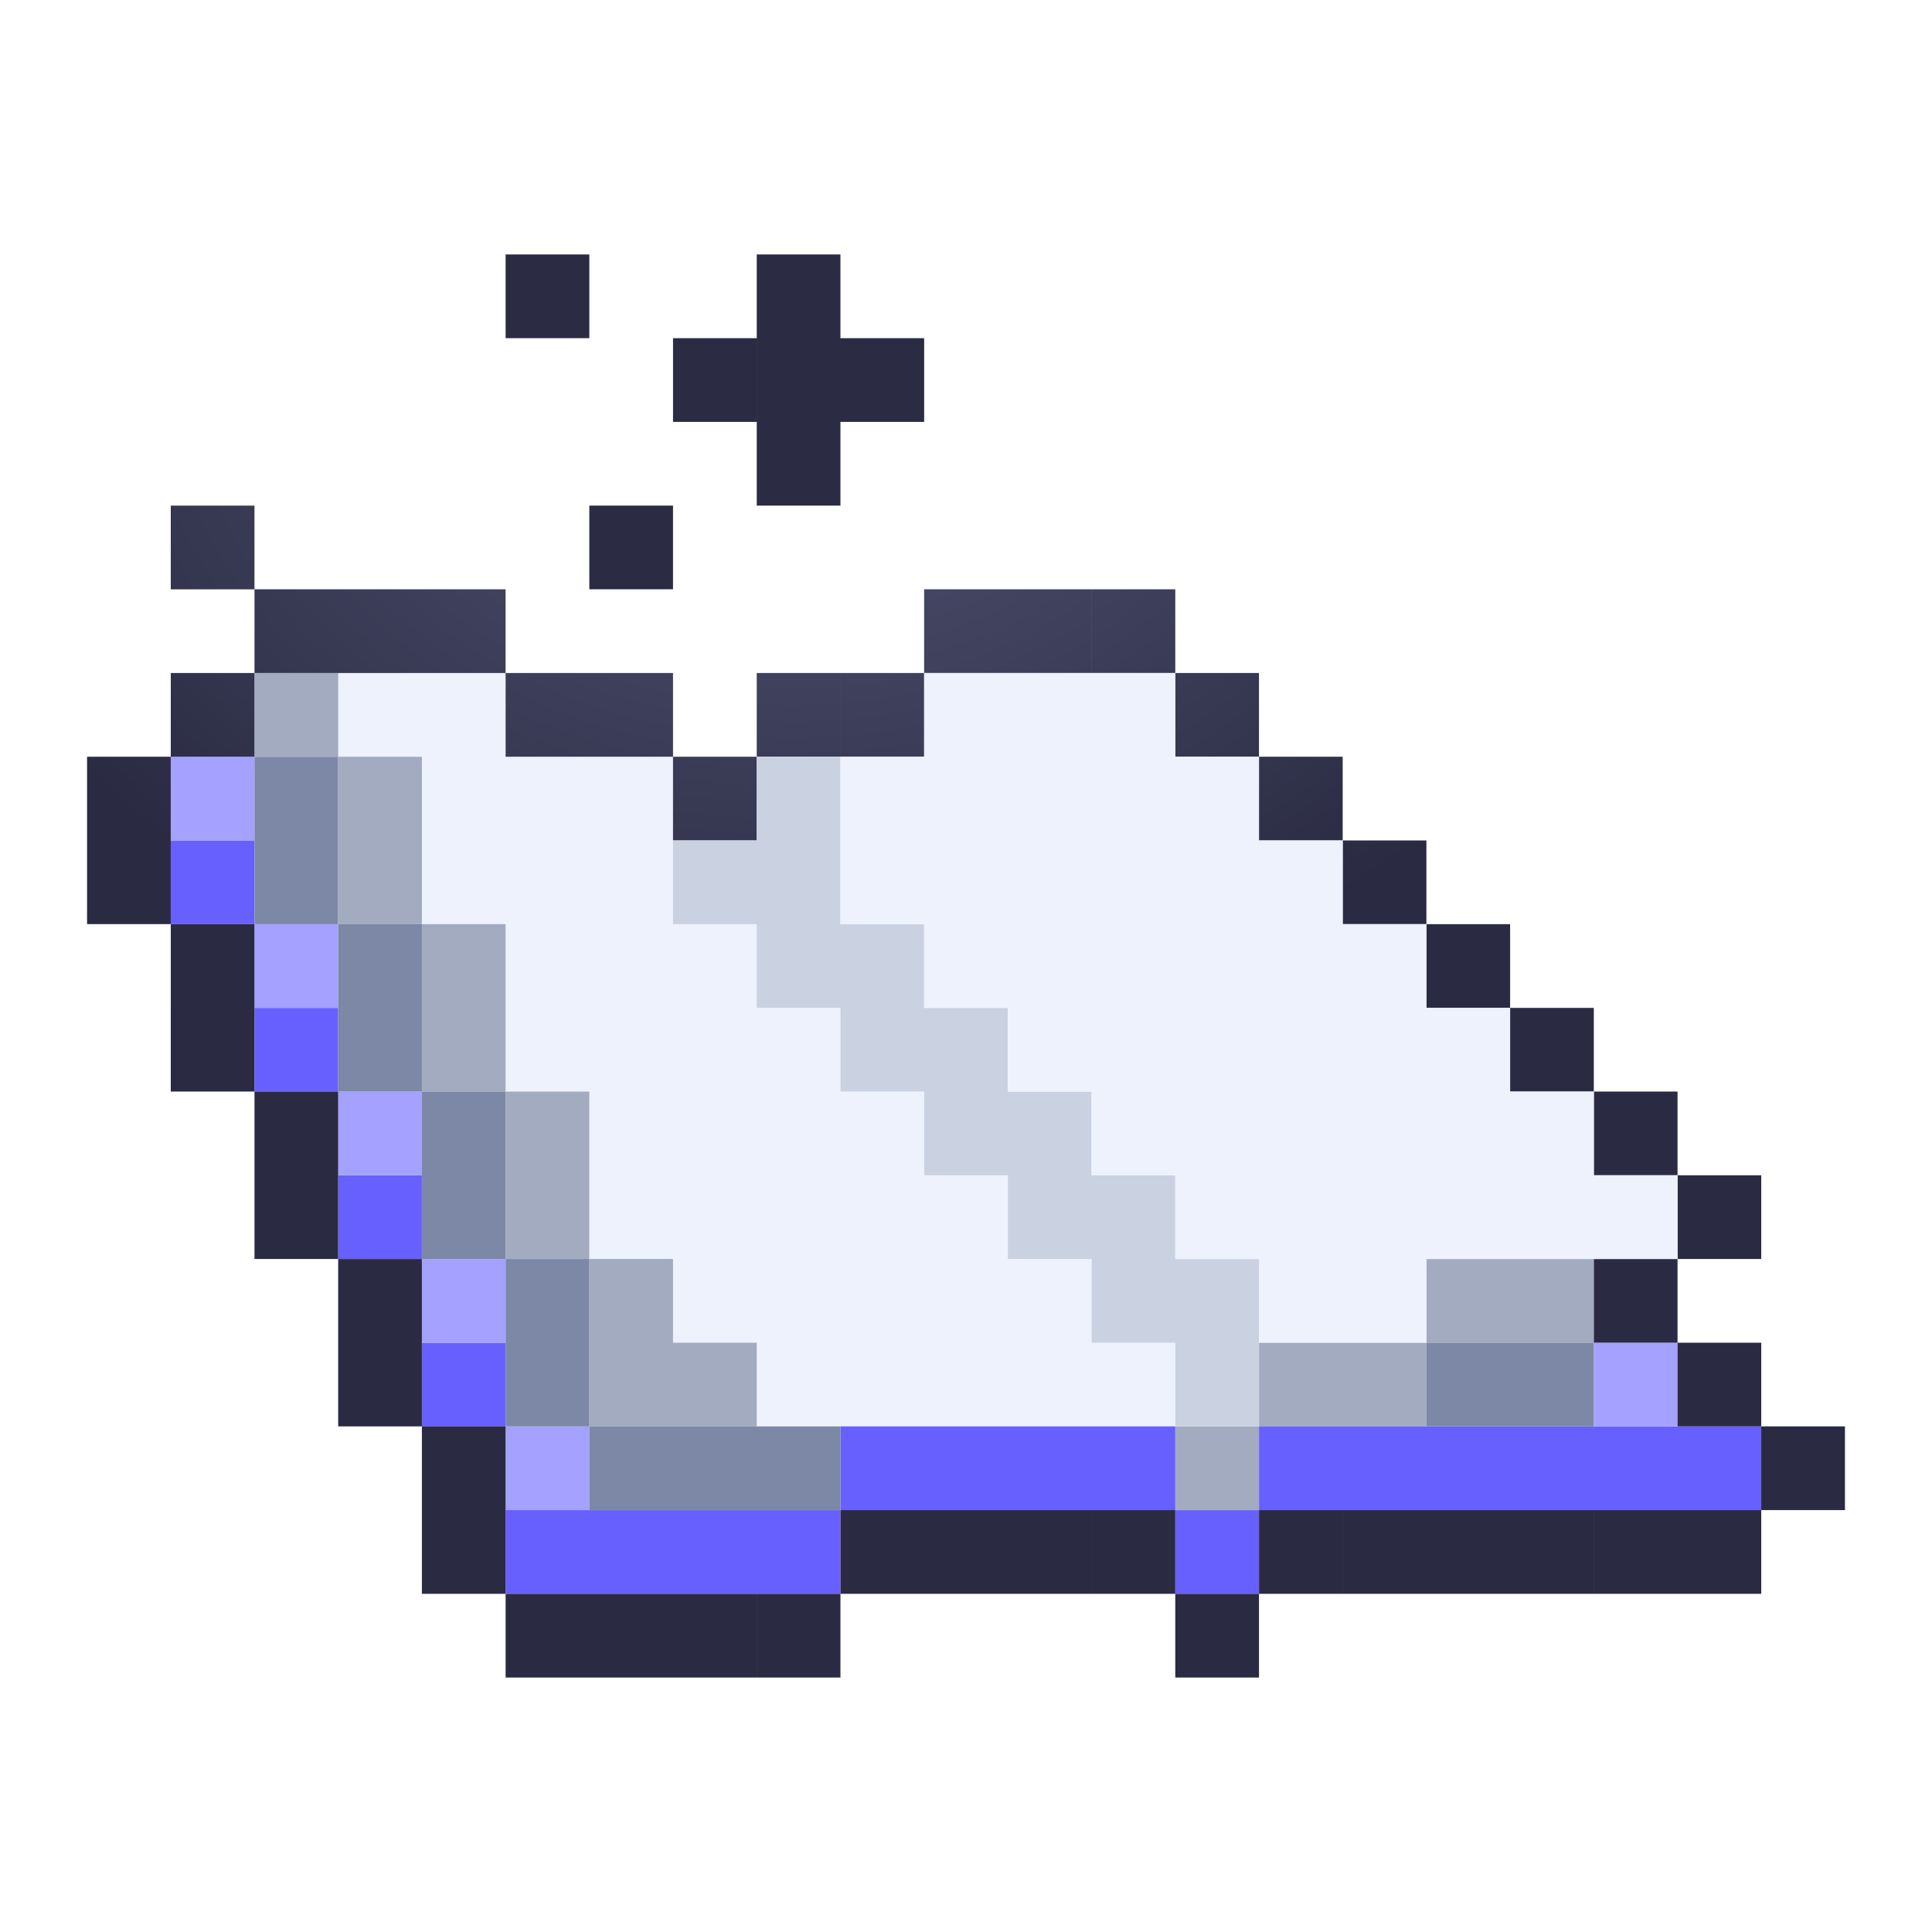 <svg xmlns="http://www.w3.org/2000/svg" width="310" height="310" fill="none"><path fill="#EDF2FD" d="M175.149 215.443v-13.431h-13.434v-13.434h-13.43v-13.43h-13.431v-13.431h-13.43v-13.431H107.99v-26.864H81.129v-13.431H54.264v13.431h13.431v26.864h13.434v26.862h13.431v26.864H107.99v13.431h13.434v13.43h67.156v-13.43h-13.431Z"/><path fill="#685FFF" d="M202.011 242.307H188.58v13.431h13.431v-13.431Z"/><path fill="#A2ABC0" d="M202.011 228.873H188.58v13.431h13.431v-13.431Z"/><path fill="#A2ABC0" d="M228.875 215.443h-26.864v13.43h26.864v-13.43Z"/><path fill="#A2ABC0" d="M255.739 202.012h-26.864v13.431h26.864v-13.431Z"/><path fill="#685FFF" d="M282.601 228.873h-80.59v13.431h80.59v-13.431Z"/><path fill="#685FFF" d="M188.58 228.873h-53.726v13.431h53.726v-13.431Z"/><path fill="#685FFF" d="M81.126 215.443H67.695v13.43h13.431v-13.43Z"/><path fill="#685FFF" d="M67.695 188.578H54.264v13.431h13.431v-13.431Z"/><path fill="#685FFF" d="M54.265 161.717H40.834v13.431h13.431v-13.431Z"/><path fill="#685FFF" d="M40.831 134.852H27.4v13.431h13.431v-13.431Z"/><path fill="#A4A1FF" d="M40.831 121.422H27.4v13.43h13.431v-13.43Z"/><path fill="#A4A1FF" d="M54.265 148.286H40.834v13.431h13.431v-13.431Z"/><path fill="#A4A1FF" d="M67.695 175.147H54.264v13.431h13.431v-13.431Z"/><path fill="#A4A1FF" d="M81.126 202.012H67.695v13.431h13.431v-13.431Z"/><path fill="#A4A1FF" d="M94.559 228.873H81.128v13.431H94.559v-13.431Z"/><path fill="#A4A1FF" d="M269.17 215.443h-13.43v13.43h13.43v-13.43Z"/><path fill="#685FFF" d="M134.854 242.307H81.128v13.431h53.726v-13.431Z"/><path fill="#2B2C43" fill-rule="evenodd" d="M121.424 40.832h13.43v26.861h-13.43V40.832Zm13.43 26.864h-13.43v13.431h13.43V67.696ZM121.42 54.263h-13.43v13.431h13.43V54.263Zm13.434 0h13.431v13.431h-13.431V54.263ZM107.99 81.127H94.559v13.431h13.431V81.127Zm-26.862-40.295H94.559v13.431H81.128V40.832Z" clip-rule="evenodd"/><path fill="#7C88A5" d="M54.265 121.422H40.834v26.864h13.431v-26.864Z"/><path fill="#A2ABC0" d="M54.265 107.991H40.834v13.431h13.431v-13.431Z"/><path fill="#A2ABC0" d="M67.695 121.422H54.265v26.864h13.431v-26.864Z"/><path fill="#A2ABC0" d="M81.129 148.286H67.695v26.862h13.434v-26.862Z"/><path fill="#A2ABC0" d="M107.99 215.442v-13.43H94.56v26.861h26.864v-13.431H107.99Z"/><path fill="#A2ABC0" d="M94.559 175.147H81.129v26.865h13.431v-26.865Z"/><path fill="#7C88A5" d="M67.695 148.286H54.264v26.865h13.431v-26.865Z"/><path fill="#7C88A5" d="M81.126 175.147H67.695v26.865h13.431v-26.865Z"/><path fill="#7C88A5" d="M94.559 202.012H81.128v26.864H94.559v-26.864Z"/><path fill="#7C88A5" d="M255.739 215.443h-26.864v13.43h26.864v-13.43Z"/><path fill="#7C88A5" d="M134.854 228.873H94.559v13.431h40.295v-13.431Z"/><path fill="url(#a)" fill-rule="evenodd" d="M27.4 81.13h13.431v13.431H27.4V81.13ZM175.149 94.557h13.431v13.431h-13.431V94.557Zm26.862 13.434H188.58v13.431h13.431v-13.431Zm0 13.431h13.43v13.431h-13.43v-13.431Zm26.864 13.431h-13.43v13.43h13.43v-13.43Zm0 13.433h13.431v13.431h-13.431v-13.431Zm13.431 13.431h13.43v13.431h-13.43v-13.431Zm13.434 13.43h13.43v13.431h-13.43v-13.431Zm13.43 13.431h13.431v13.431H269.17v-13.431Zm-13.43 13.434h13.43v13.431h-13.43v-13.431Zm26.861 13.431H269.17v13.43h13.431v13.431h13.43v-13.431h-13.43v-13.43Zm-80.59 26.864h13.43v13.431h-13.43v-13.431Zm-13.431 13.43h13.431v13.431H188.58v-13.43h-13.431v-13.431h13.431v13.43Zm40.295-13.43h-13.43v13.431h40.291v-13.431h-26.861Zm26.865 0h26.861v13.431H255.74v-13.431Zm-94.024 0h13.43v13.431h-40.291v-13.431h26.861Zm-80.59-13.434H67.695v-13.43H54.264v13.43H67.695v13.431h13.431v-13.431ZM67.695 242.307h13.431v13.431H67.695v-13.431Zm26.864 13.43H81.129v13.431H121.42v-13.431H94.559Zm-40.295-53.725H67.695v13.431H54.264v-13.431Zm0-.003v-26.862H40.834v26.862h13.431Zm-26.865-40.292v13.431h13.431v-26.862H27.4v13.431Zm-13.431-40.295h13.431v26.861H13.969v-26.861Zm13.431 0h13.431v-13.431H27.4l0 13.431Zm26.864-26.865H40.834v13.431h40.292V94.557H54.264Zm26.864 13.434H107.99v13.431H81.129v-13.431Zm26.861 13.431h13.43v13.431h-13.43v-13.431Zm13.434-13.431h13.43v13.431h-13.43v-13.431Zm26.861 0h-13.43v13.431h13.43v-13.431Zm0-13.434h26.861v13.431h-26.861V94.557ZM134.854 255.737h-13.43v13.431h13.43v-13.431Z" clip-rule="evenodd"/><path fill="#CAD1E1" d="M188.58 202.012v-13.434h-13.431v-13.43h-13.434v-13.431h-13.43v-13.431h-13.431v-26.864h-13.43v13.43H107.99v13.434h13.434v13.431h13.43v13.431h13.431v13.43h13.43v13.434h13.434v13.431h13.431v13.43h13.43v-26.861h-13.43Z"/><path fill="#EDF2FD" d="M148.285 121.422h-13.431v26.864h13.431v13.431h13.43v13.431h13.434v13.43h13.431v13.434h13.43v13.431h26.865v-13.431h40.295v-13.434h-13.431v-13.43h-13.434v-13.431h-13.43v-13.431h-13.431v-13.433H202.01v-13.431h-13.43v-13.431h-40.295v13.431Z"/><defs><radialGradient id="a" cx="0" cy="0" r="1" gradientTransform="rotate(90.409 33.726 92.703) scale(107.155 142.356)" gradientUnits="userSpaceOnUse"><stop stop-color="#535474"/><stop offset="1" stop-color="#2A2B42"/></radialGradient></defs></svg>
